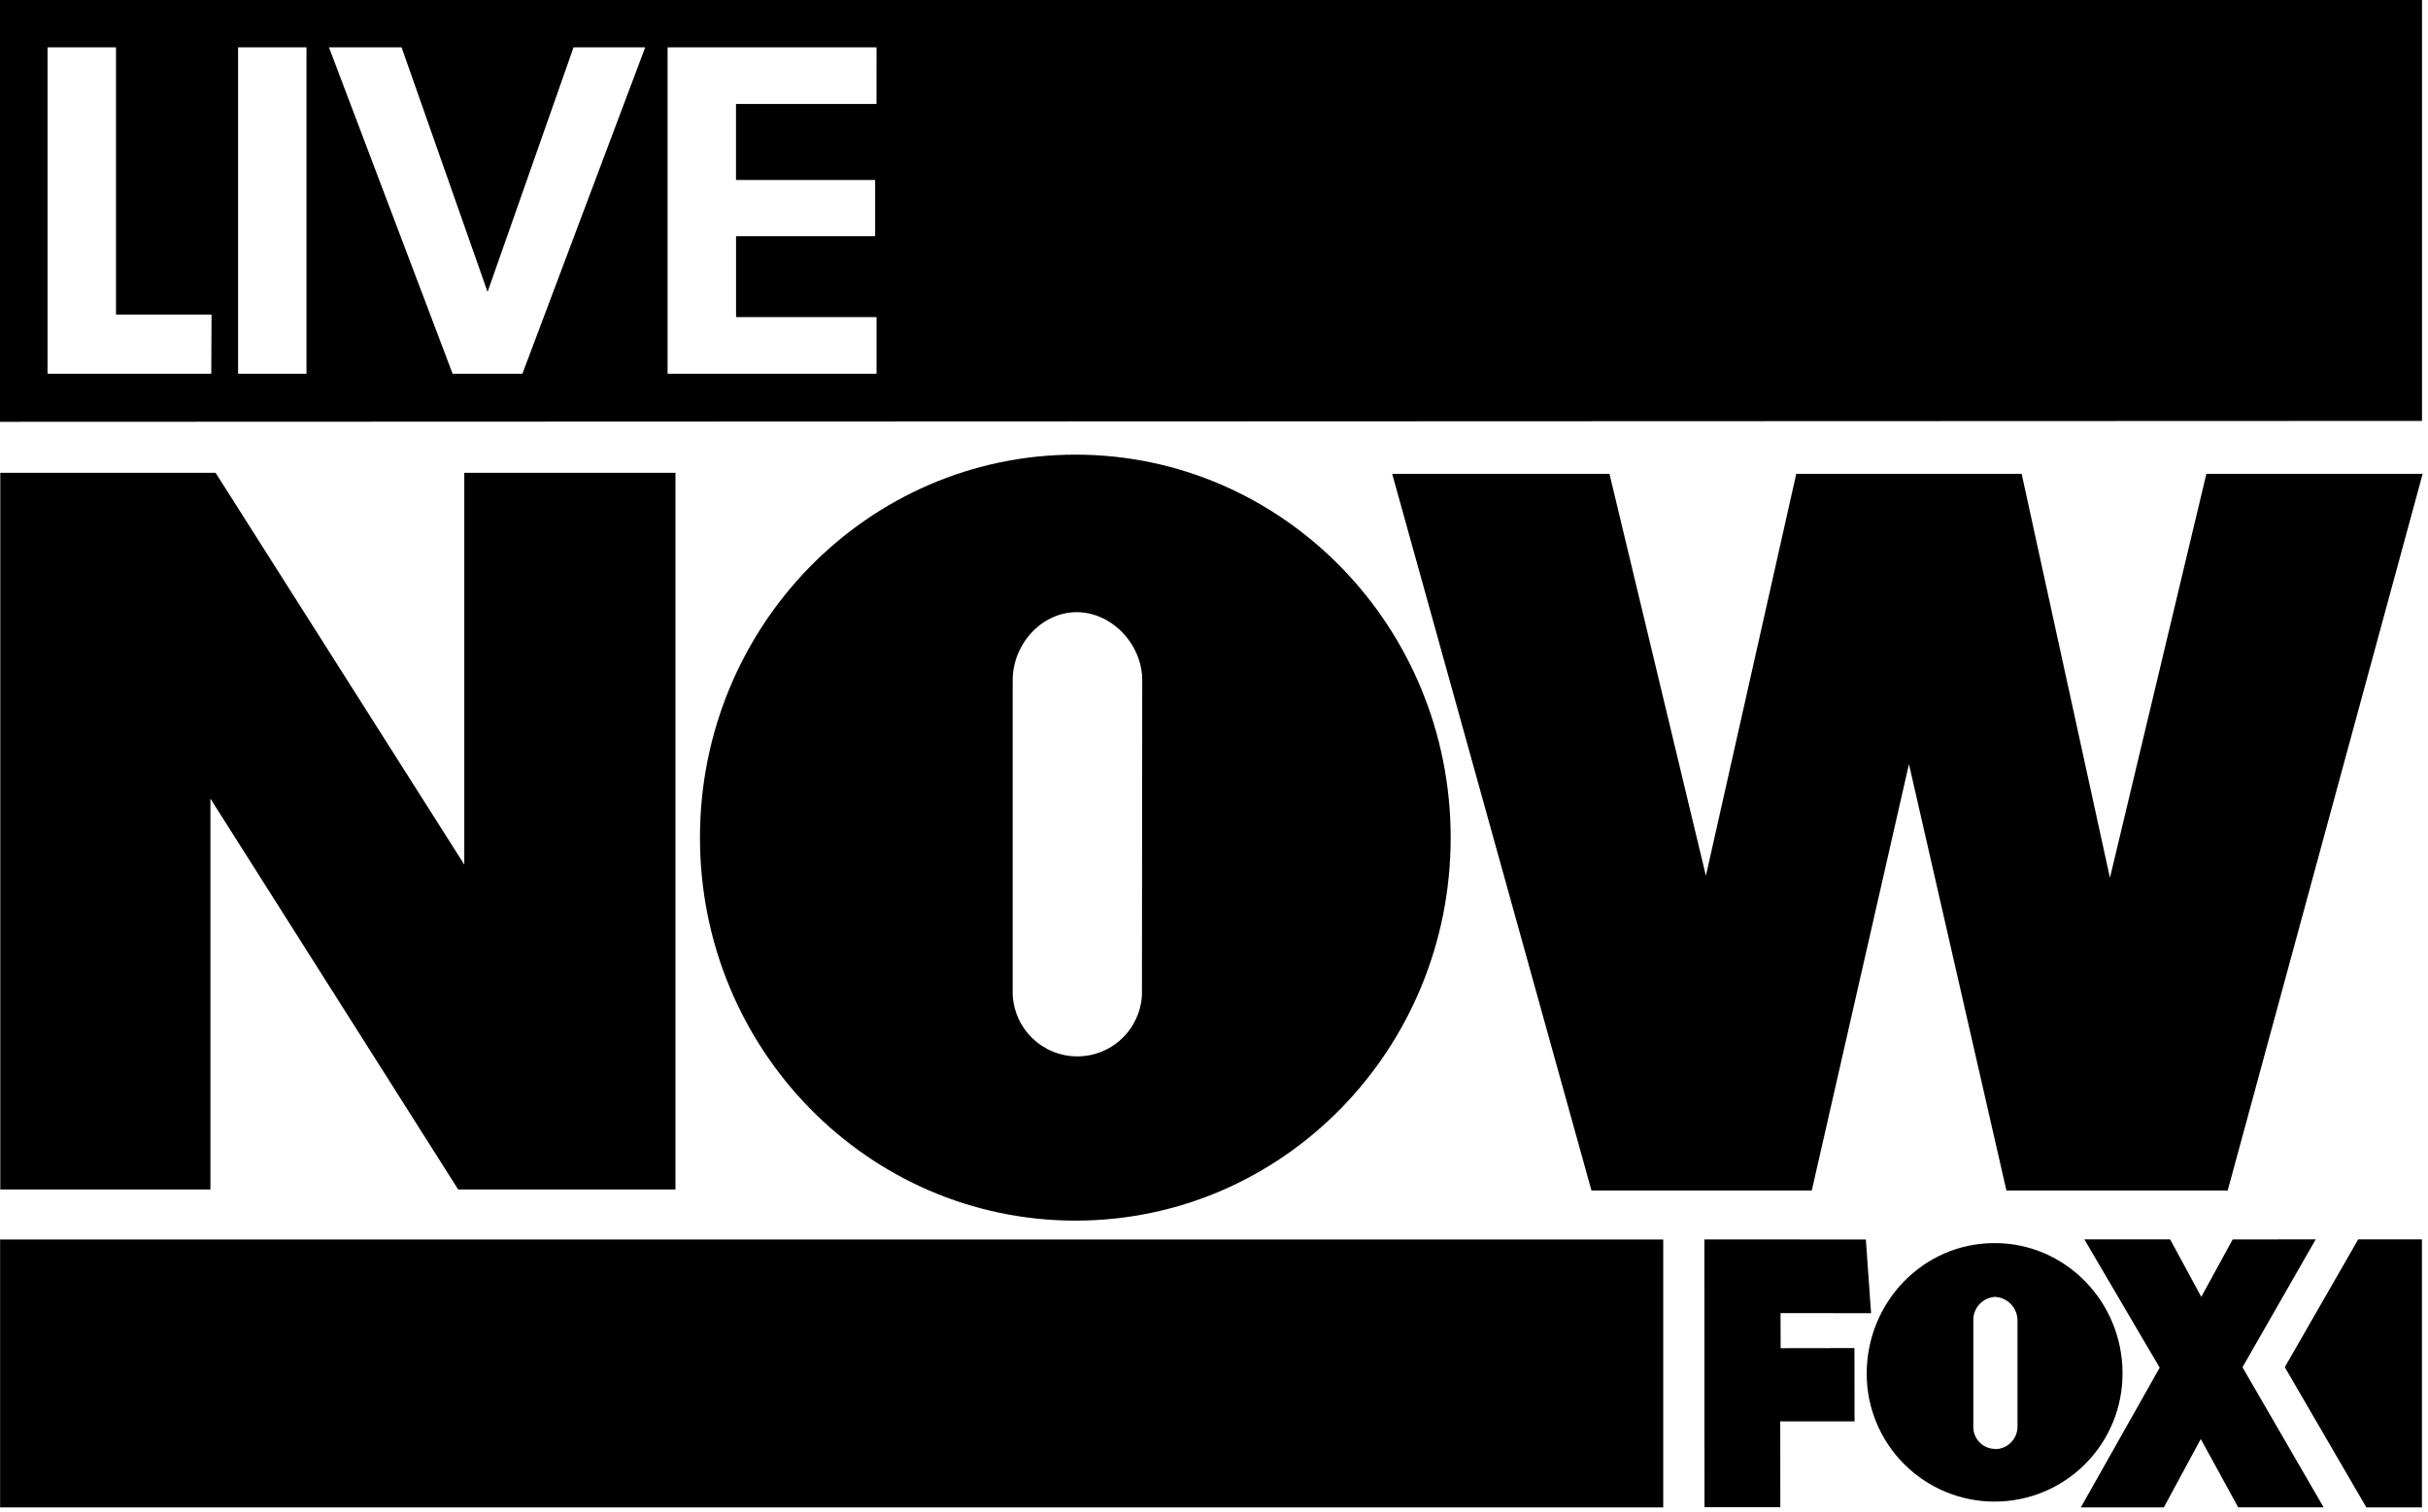 <svg width="432" height="269" viewBox="0 0 432 269" fill="none" xmlns="http://www.w3.org/2000/svg">
<g clip-path="url(#clip0_26_2)">
<path d="M303.27 268.2L303.25 220.55L331.98 220.56L332.91 233.67L316.8 233.66L316.82 239.9L329.95 239.88L329.97 252.92H316.75L316.76 268.2H303.27Z" fill="black"/>
<path d="M354.84 221.2C342.25 221.2 332.11 231.65 332.13 244.5C332.138 247.489 332.734 250.447 333.885 253.205C335.036 255.964 336.72 258.468 338.839 260.576C340.958 262.684 343.471 264.354 346.235 265.49C349 266.627 351.961 267.208 354.95 267.2C357.939 267.192 360.897 266.596 363.655 265.445C366.414 264.293 368.918 262.61 371.026 260.491C373.134 258.372 374.804 255.859 375.94 253.094C377.077 250.33 377.658 247.369 377.65 244.38C377.65 231.53 367.37 221.14 354.84 221.2ZM354.98 257.82C354.467 257.819 353.96 257.716 353.487 257.518C353.015 257.32 352.586 257.031 352.225 256.667C351.865 256.302 351.58 255.87 351.386 255.396C351.193 254.921 351.096 254.413 351.1 253.9V234.9C351.088 233.847 351.483 232.83 352.202 232.061C352.921 231.292 353.909 230.829 354.96 230.77C356.025 230.821 357.031 231.275 357.774 232.04C358.517 232.805 358.941 233.824 358.96 234.89V253.98C358.929 255.02 358.494 256.007 357.747 256.731C357 257.456 356 257.86 354.96 257.86L354.98 257.82Z" fill="black"/>
<path d="M413.43 268.22L398.99 243.29L412.02 220.54L397.25 220.55L391.66 230.77L386.12 220.54H370.86L384.26 243.37L370.23 268.23H385L391.57 256.06L398.23 268.22H413.43Z" fill="black"/>
<path d="M430.92 268.23H421.03L406.52 243.28L419.58 220.54H430.92V268.23Z" fill="black"/>
<path d="M295.93 220.56H0.02V268.23H295.93V220.56Z" fill="black"/>
<path d="M0.05 84.13H38.36L82.61 153.85V84.13H120.18V211.66H81.52L37.44 142.11V211.66H0.05V84.13Z" fill="black"/>
<path d="M431.05 84.31L396.36 211.84H356.99L339.65 135.97L322.36 211.84H283.16L247.7 84.31H286.36L303.52 155.84L319.6 84.31H359.7L375.41 156.2L392.57 84.31H431.05Z" fill="black"/>
<path d="M191.36 80.9C154.43 80.9 124.54 111.41 124.54 149.05C124.54 186.69 154.43 217.2 191.36 217.2C228.29 217.2 258.11 186.69 258.11 149.06C258.11 111.43 228.2 80.9 191.36 80.9ZM203.18 177.02C203.037 179.987 201.753 182.785 199.595 184.827C197.438 186.869 194.574 187.997 191.603 187.977C188.633 187.956 185.785 186.788 183.656 184.716C181.527 182.644 180.281 179.829 180.18 176.86V121.04C180.18 114.64 185.32 108.93 191.57 108.93C197.82 108.93 203.23 114.64 203.23 121.04L203.18 177.02Z" fill="black"/>
<path d="M0 0V75.06L430.93 74.9V0H0ZM37.59 66.5H8.46V8.42H20.64V55.97H37.64L37.59 66.5ZM54.53 66.5H42.36V8.42H54.53V66.5ZM92.95 66.5H80.53L58.53 8.42H71.45L86.75 51.94L102.05 8.42H114.8L92.95 66.5ZM155.95 18.5H130.95V32.03H155.71V42.03H130.96V56.42H155.96V66.5H118.78V8.42H155.96L155.95 18.5Z" fill="black"/>
</g>
<defs>
<clipPath id="clip0_26_2">
<rect width="431.04" height="268.23" fill="white"/>
</clipPath>
</defs>
</svg>
